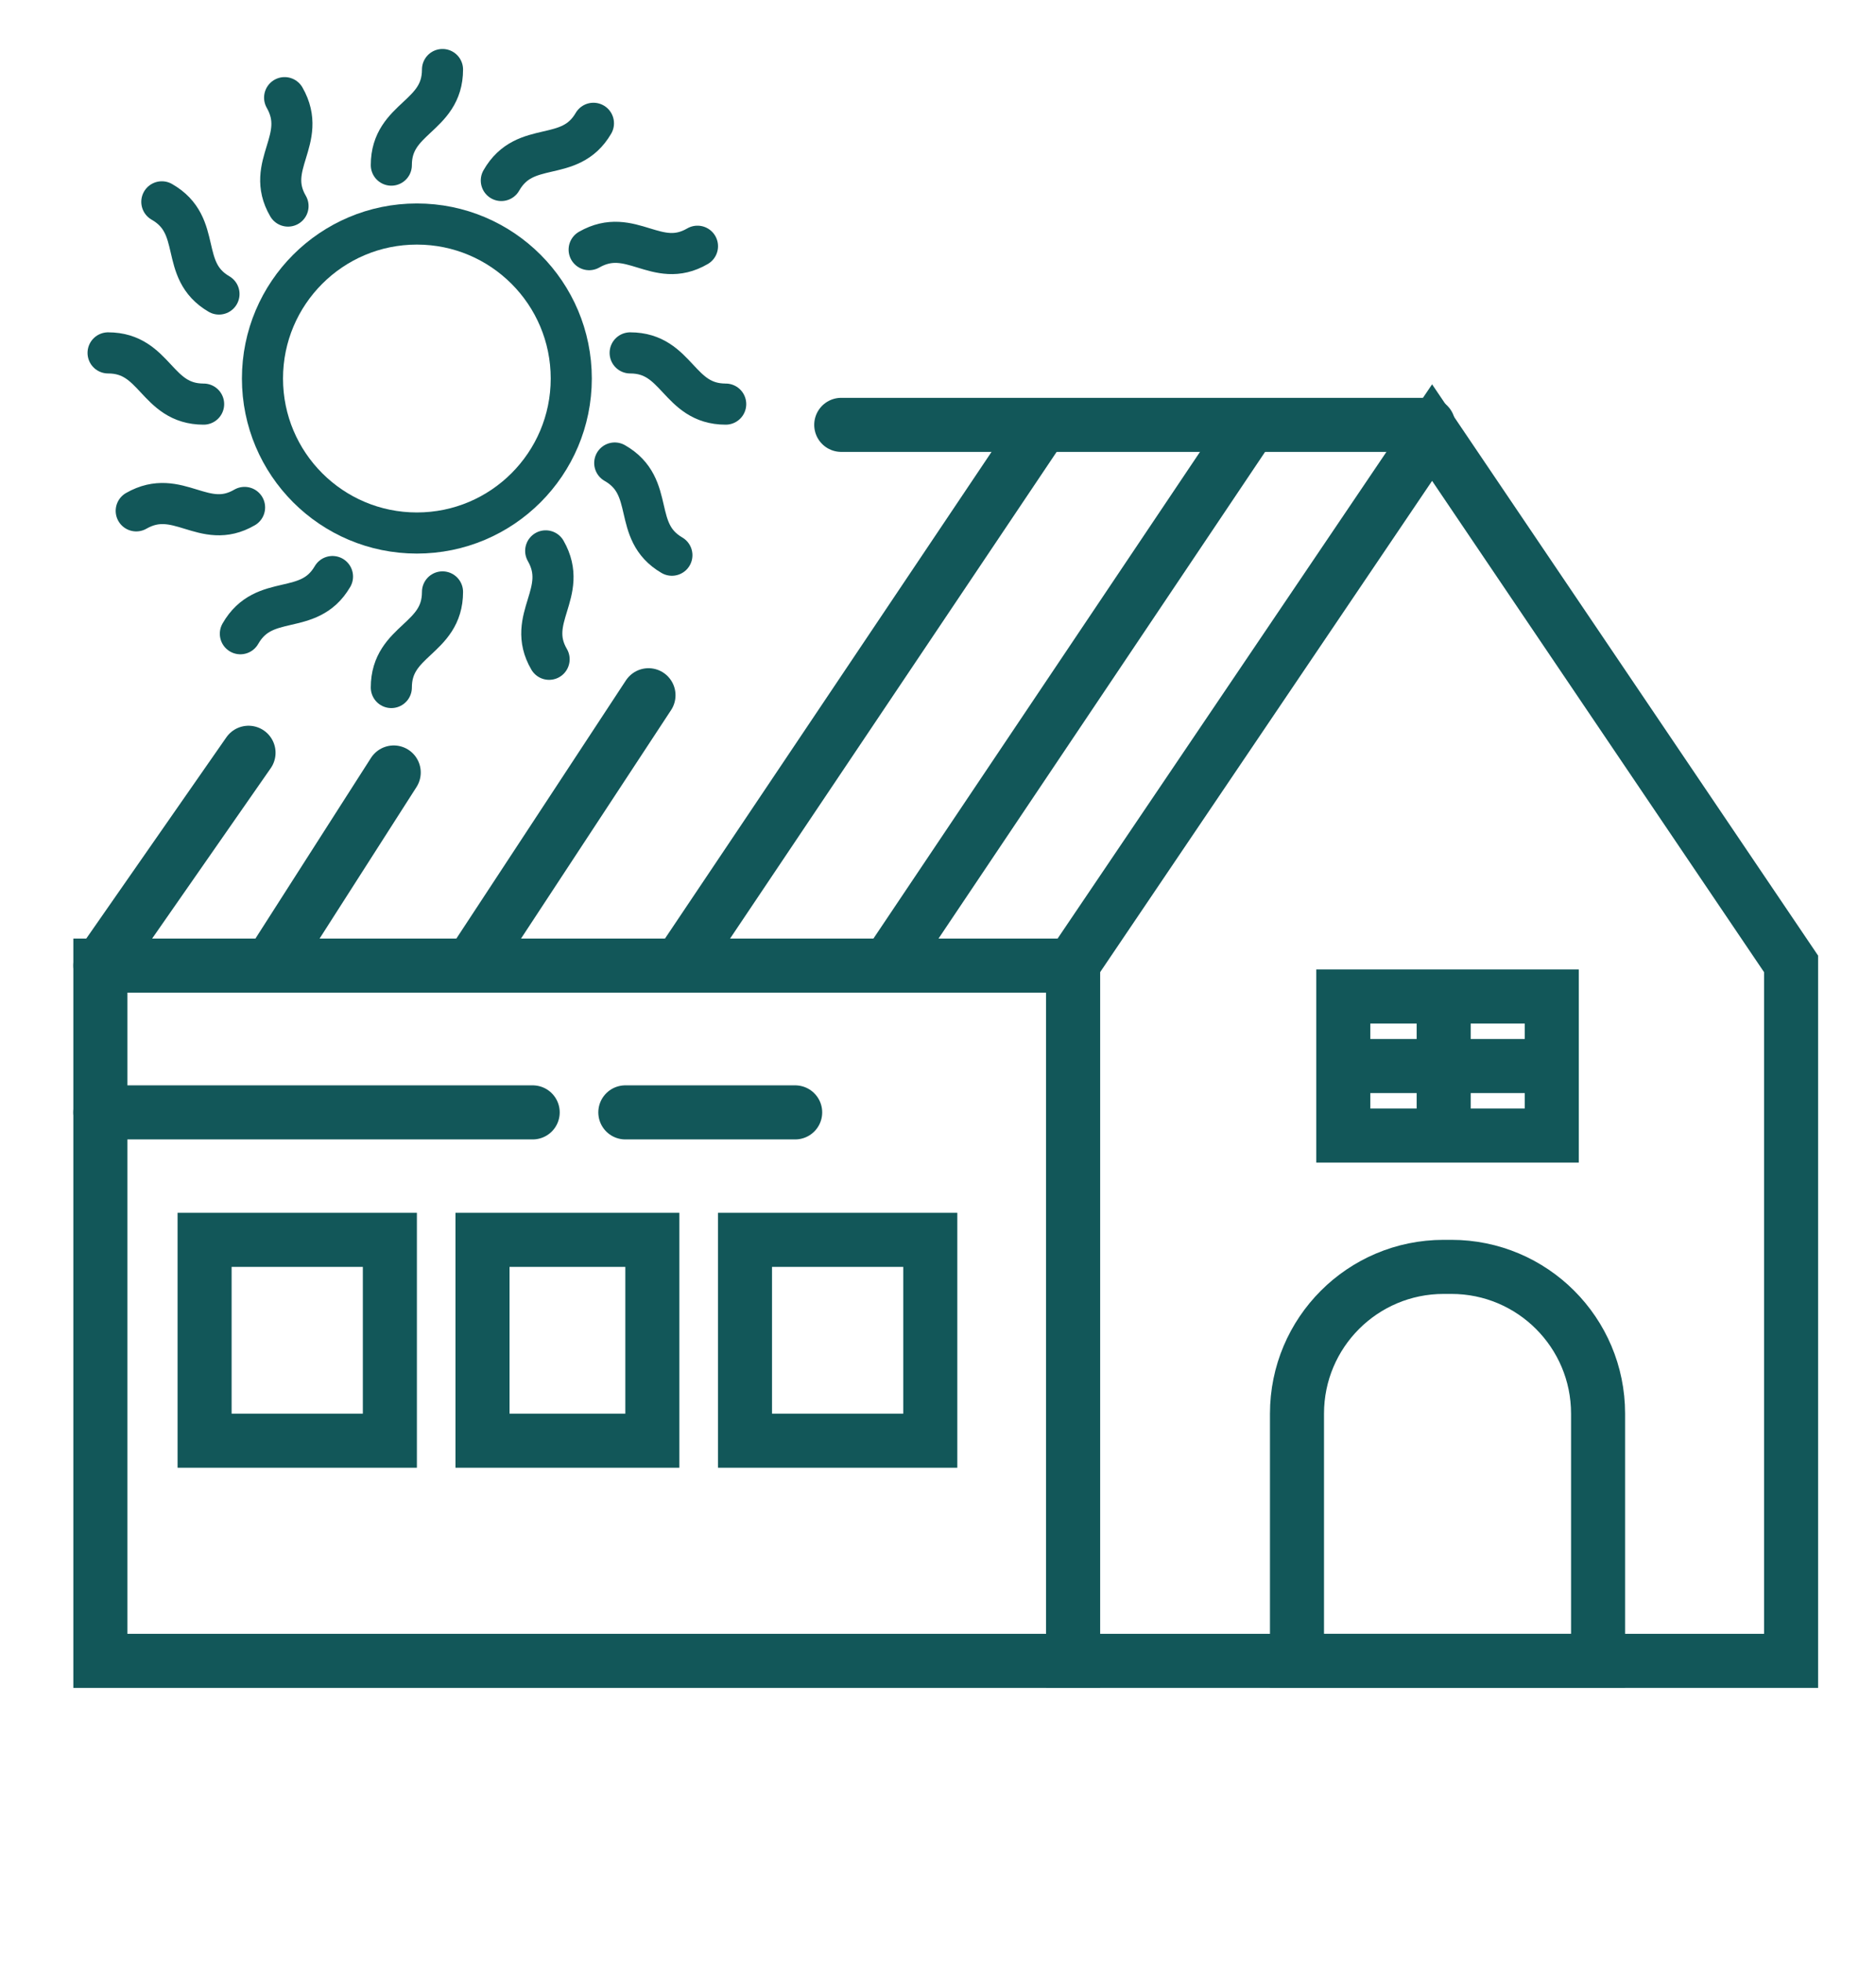 <svg width="243" height="254" viewBox="0 0 243 254" fill="none" xmlns="http://www.w3.org/2000/svg">
<rect x="13" y="125" width="126" height="90" stroke="#125759" stroke-width="7"/>
<rect x="174" y="129" width="27" height="18" stroke="#125759" stroke-width="7"/>
<path d="M53.998 69C65.043 69 73.996 60.046 73.996 49C73.996 37.954 65.043 29 53.998 29C42.952 29 33.998 37.954 33.998 49C33.998 60.046 42.952 69 53.998 69Z" stroke="#125759" stroke-width="5.323" stroke-miterlimit="10" stroke-linecap="round"/>
<path d="M50.689 89C50.689 82.812 57.318 82.812 57.318 76.624" stroke="#125759" stroke-width="5.323" stroke-miterlimit="10" stroke-linecap="round"/>
<path d="M50.689 21.376C50.689 15.188 57.318 15.188 57.318 9" stroke="#125759" stroke-width="5.323" stroke-miterlimit="10" stroke-linecap="round"/>
<path d="M71.126 85.345C68.032 80.041 73.778 76.727 70.684 71.312" stroke="#125759" stroke-width="5.323" stroke-miterlimit="10" stroke-linecap="round"/>
<path d="M37.308 26.675C34.215 21.372 39.96 18.057 36.866 12.642" stroke="#125759" stroke-width="5.323" stroke-miterlimit="10" stroke-linecap="round"/>
<path d="M87.031 71.872C81.727 68.778 85.042 63.032 79.628 59.938" stroke="#125759" stroke-width="5.323" stroke-miterlimit="10" stroke-linecap="round"/>
<path d="M28.365 38.061C23.061 34.967 26.376 29.221 20.962 26.128" stroke="#125759" stroke-width="5.323" stroke-miterlimit="10" stroke-linecap="round"/>
<path d="M94 52.313C87.812 52.313 87.812 45.683 81.625 45.683" stroke="#125759" stroke-width="5.323" stroke-miterlimit="10" stroke-linecap="round"/>
<path d="M26.375 52.313C20.188 52.313 20.188 45.683 14 45.683" stroke="#125759" stroke-width="5.323" stroke-miterlimit="10" stroke-linecap="round"/>
<path d="M90.345 31.875C85.041 34.969 81.727 29.224 76.313 32.317" stroke="#125759" stroke-width="5.323" stroke-miterlimit="10" stroke-linecap="round"/>
<path d="M31.679 65.689C26.375 68.783 23.06 63.037 17.646 66.131" stroke="#125759" stroke-width="5.323" stroke-miterlimit="10" stroke-linecap="round"/>
<path d="M76.869 15.962C73.775 21.266 68.03 17.951 64.936 23.365" stroke="#125759" stroke-width="5.323" stroke-miterlimit="10" stroke-linecap="round"/>
<path d="M43.068 74.635C39.974 79.939 34.229 76.624 31.135 82.038" stroke="#125759" stroke-width="5.323" stroke-miterlimit="10" stroke-linecap="round"/>
<path d="M139 124.777V215H232V124.777L185.5 56L139 124.777Z" stroke="#125759" stroke-width="7"/>
<path d="M13 125L32.193 97.447M185 55H108.966" stroke="#125759" stroke-width="7" stroke-linecap="round"/>
<path d="M35 125L51 100" stroke="#125759" stroke-width="7" stroke-linecap="round"/>
<path d="M61 125L84 90" stroke="#125759" stroke-width="7" stroke-linecap="round"/>
<path d="M88 125L135 55" stroke="#125759" stroke-width="7"/>
<path d="M115 125L162 55" stroke="#125759" stroke-width="7"/>
<path d="M168 182.996C168 172.505 176.505 164 186.996 164H188.004C198.495 164 207 172.505 207 182.996V215H168V182.996Z" stroke="#125759" stroke-width="7"/>
<path d="M187 129V147" stroke="#125759" stroke-width="7"/>
<path d="M201 138H174" stroke="#125759" stroke-width="7"/>
<rect x="26.5" y="160.5" width="24" height="26" stroke="#125759" stroke-width="7"/>
<rect x="62.5" y="160.5" width="22" height="26" stroke="#125759" stroke-width="7"/>
<rect x="96.5" y="160.5" width="24" height="26" stroke="#125759" stroke-width="7"/>
<path d="M13 144H69" stroke="#125759" stroke-width="7" stroke-linecap="round"/>
<path d="M81 144H103" stroke="#125759" stroke-width="7" stroke-linecap="round"/>
</svg>
